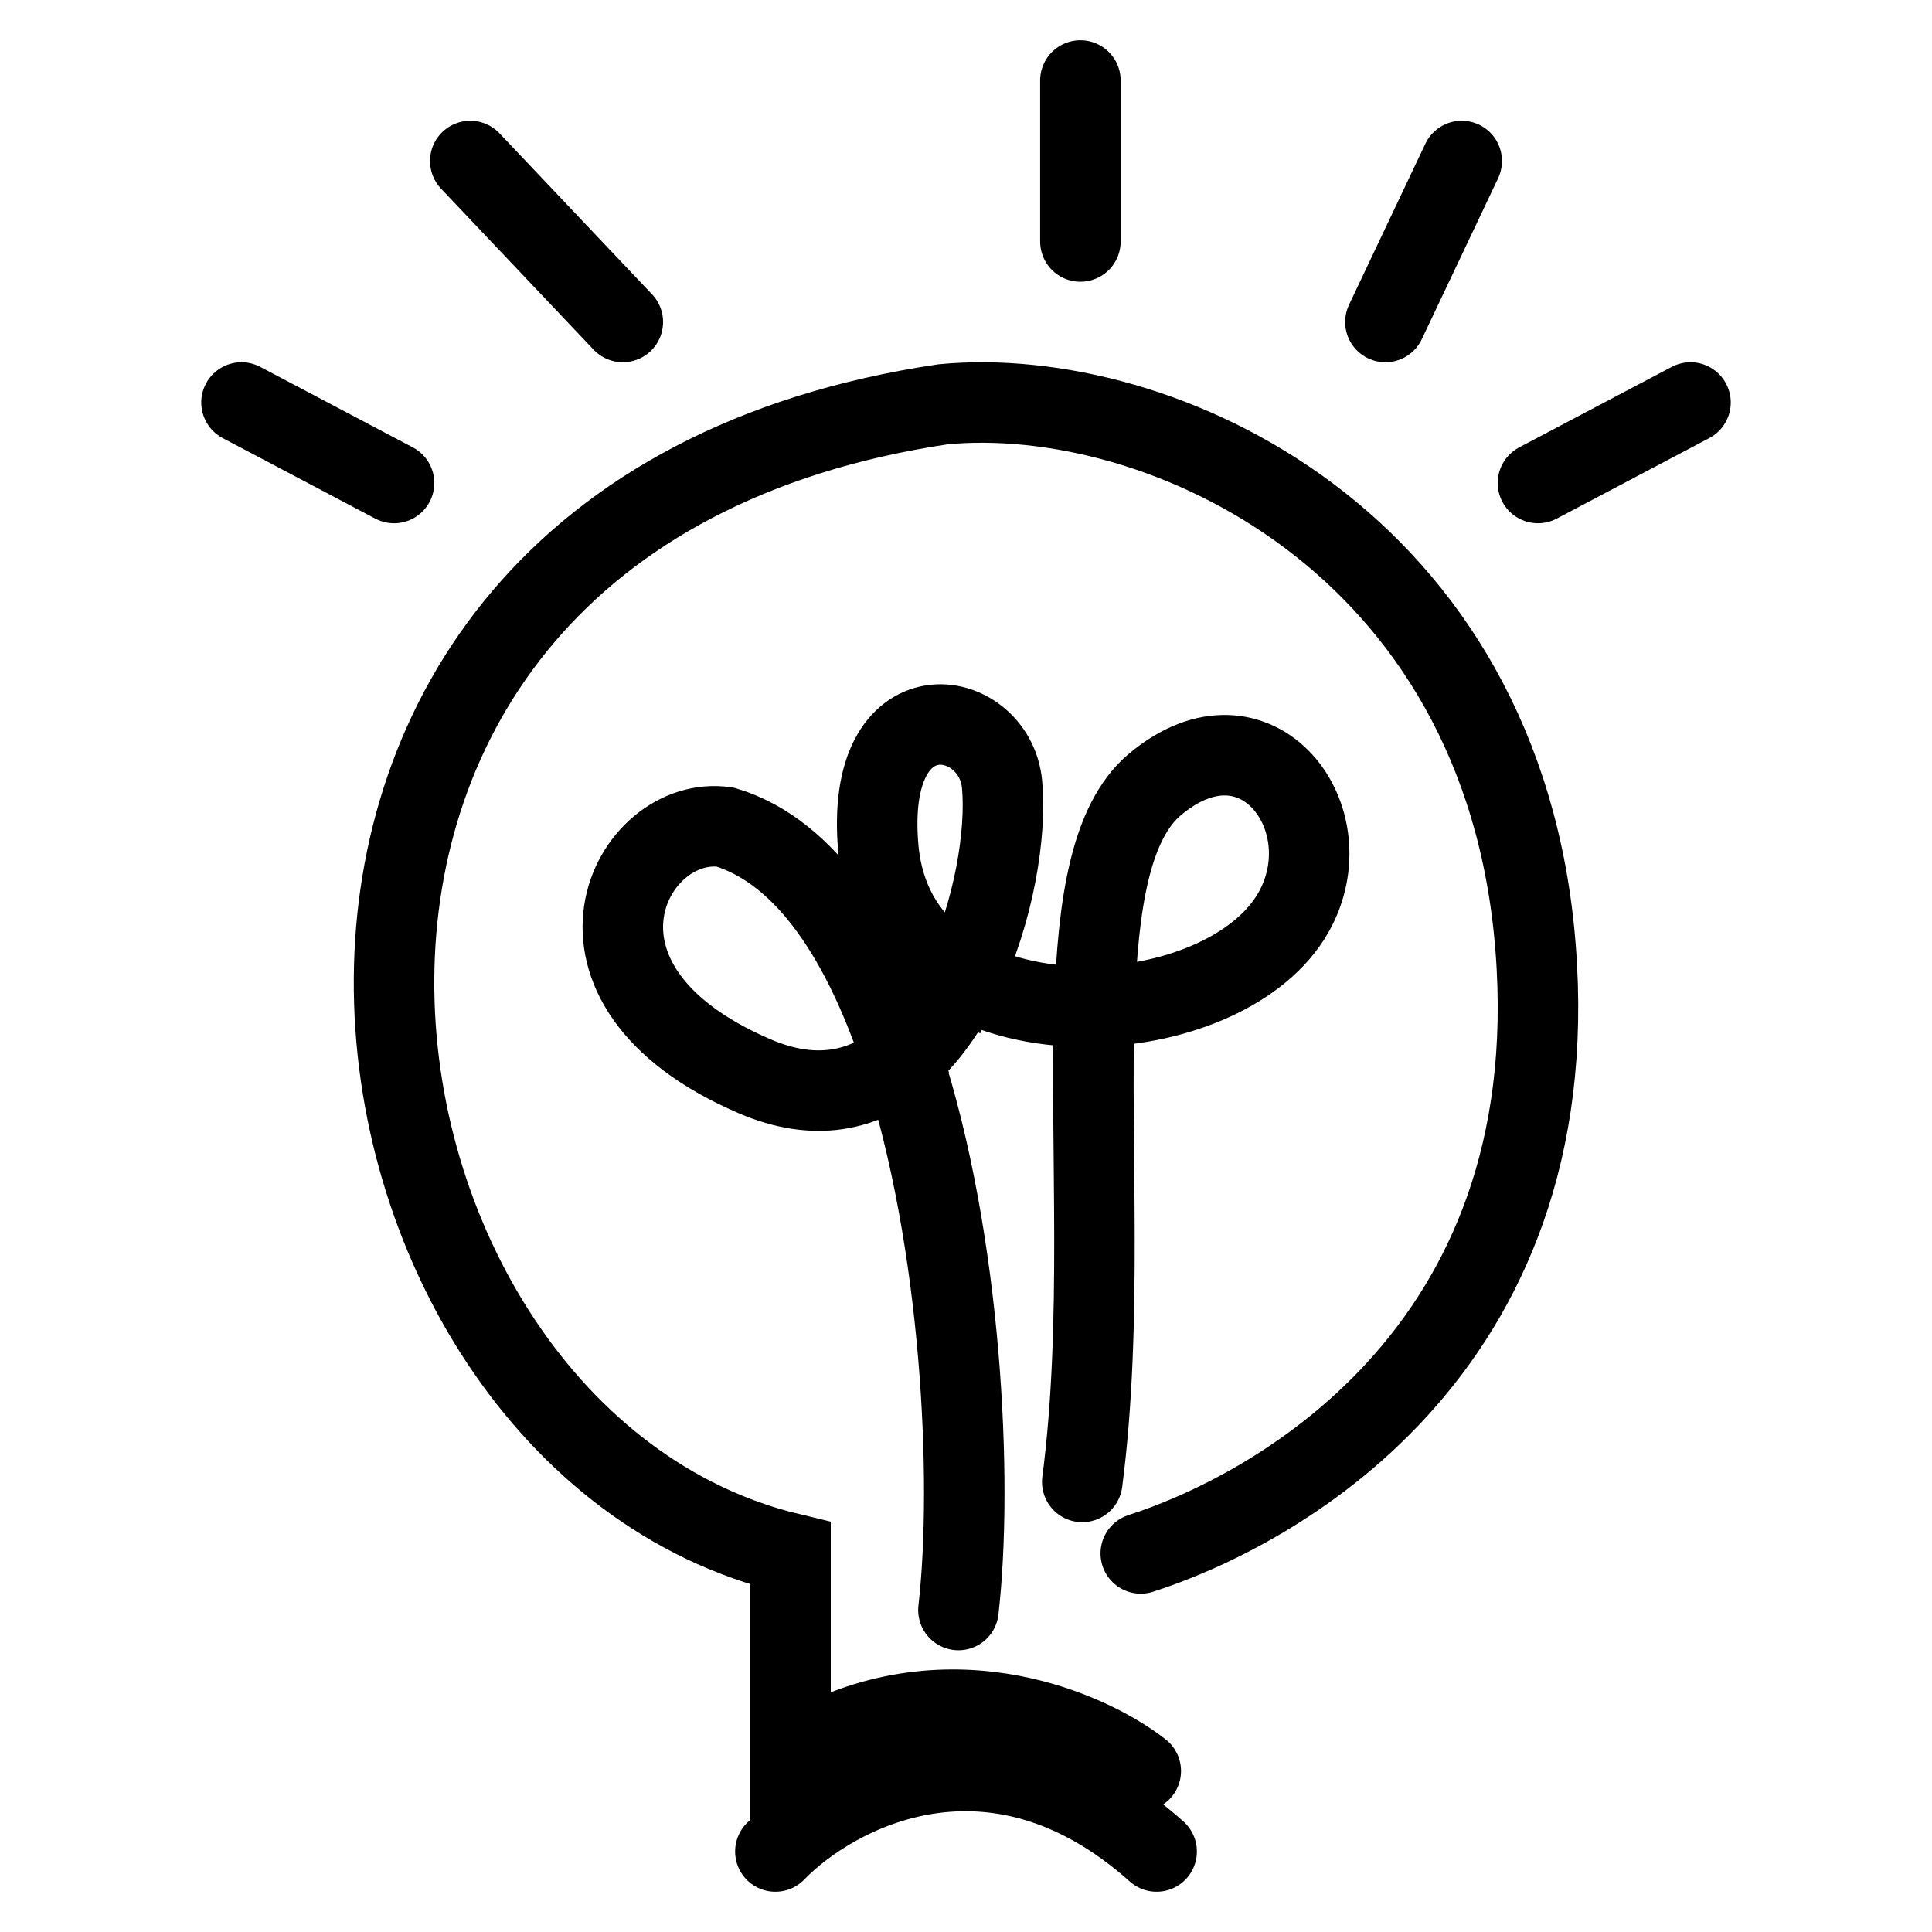 <svg width="24" height="24" viewBox="0 0 24 24" fill="none" xmlns="http://www.w3.org/2000/svg">
<path d="M9.632 23C10.365 22.245 12.338 21.189 14.368 23M14.171 22C13.485 21.465 11.655 20.682 9.82 21.831V19.297C3.807 17.861 2.067 6.458 11.718 5.022C14.408 4.768 18.68 6.711 19.076 11.779C19.472 16.847 15.753 18.79 14.171 19.297M3 5L4.895 6M5.842 2L7.737 4M13.421 3V1M17.21 4L18.158 2M19.105 6L21 5M11.906 20C12.09 18.396 11.947 15.413 11.208 13.157M11.208 13.157C10.739 11.724 10.03 10.584 9.011 10.275C7.835 10.098 6.706 12.223 9.373 13.369C10.129 13.695 10.738 13.547 11.208 13.157ZM11.208 13.157C11.515 12.902 11.764 12.543 11.955 12.144M11.955 12.144C12.348 11.329 12.505 10.346 12.448 9.744C12.358 8.772 10.728 8.489 10.911 10.54C10.979 11.31 11.39 11.832 11.955 12.144ZM11.955 12.144C12.43 12.405 13.013 12.518 13.595 12.504M13.595 12.504C14.63 12.478 15.662 12.049 16.067 11.336C16.726 10.176 15.615 8.683 14.348 9.744C13.799 10.204 13.636 11.221 13.595 12.504ZM13.595 12.504C13.539 14.227 13.703 16.431 13.444 18.409" stroke="black" stroke-linecap="round"/>
</svg>
